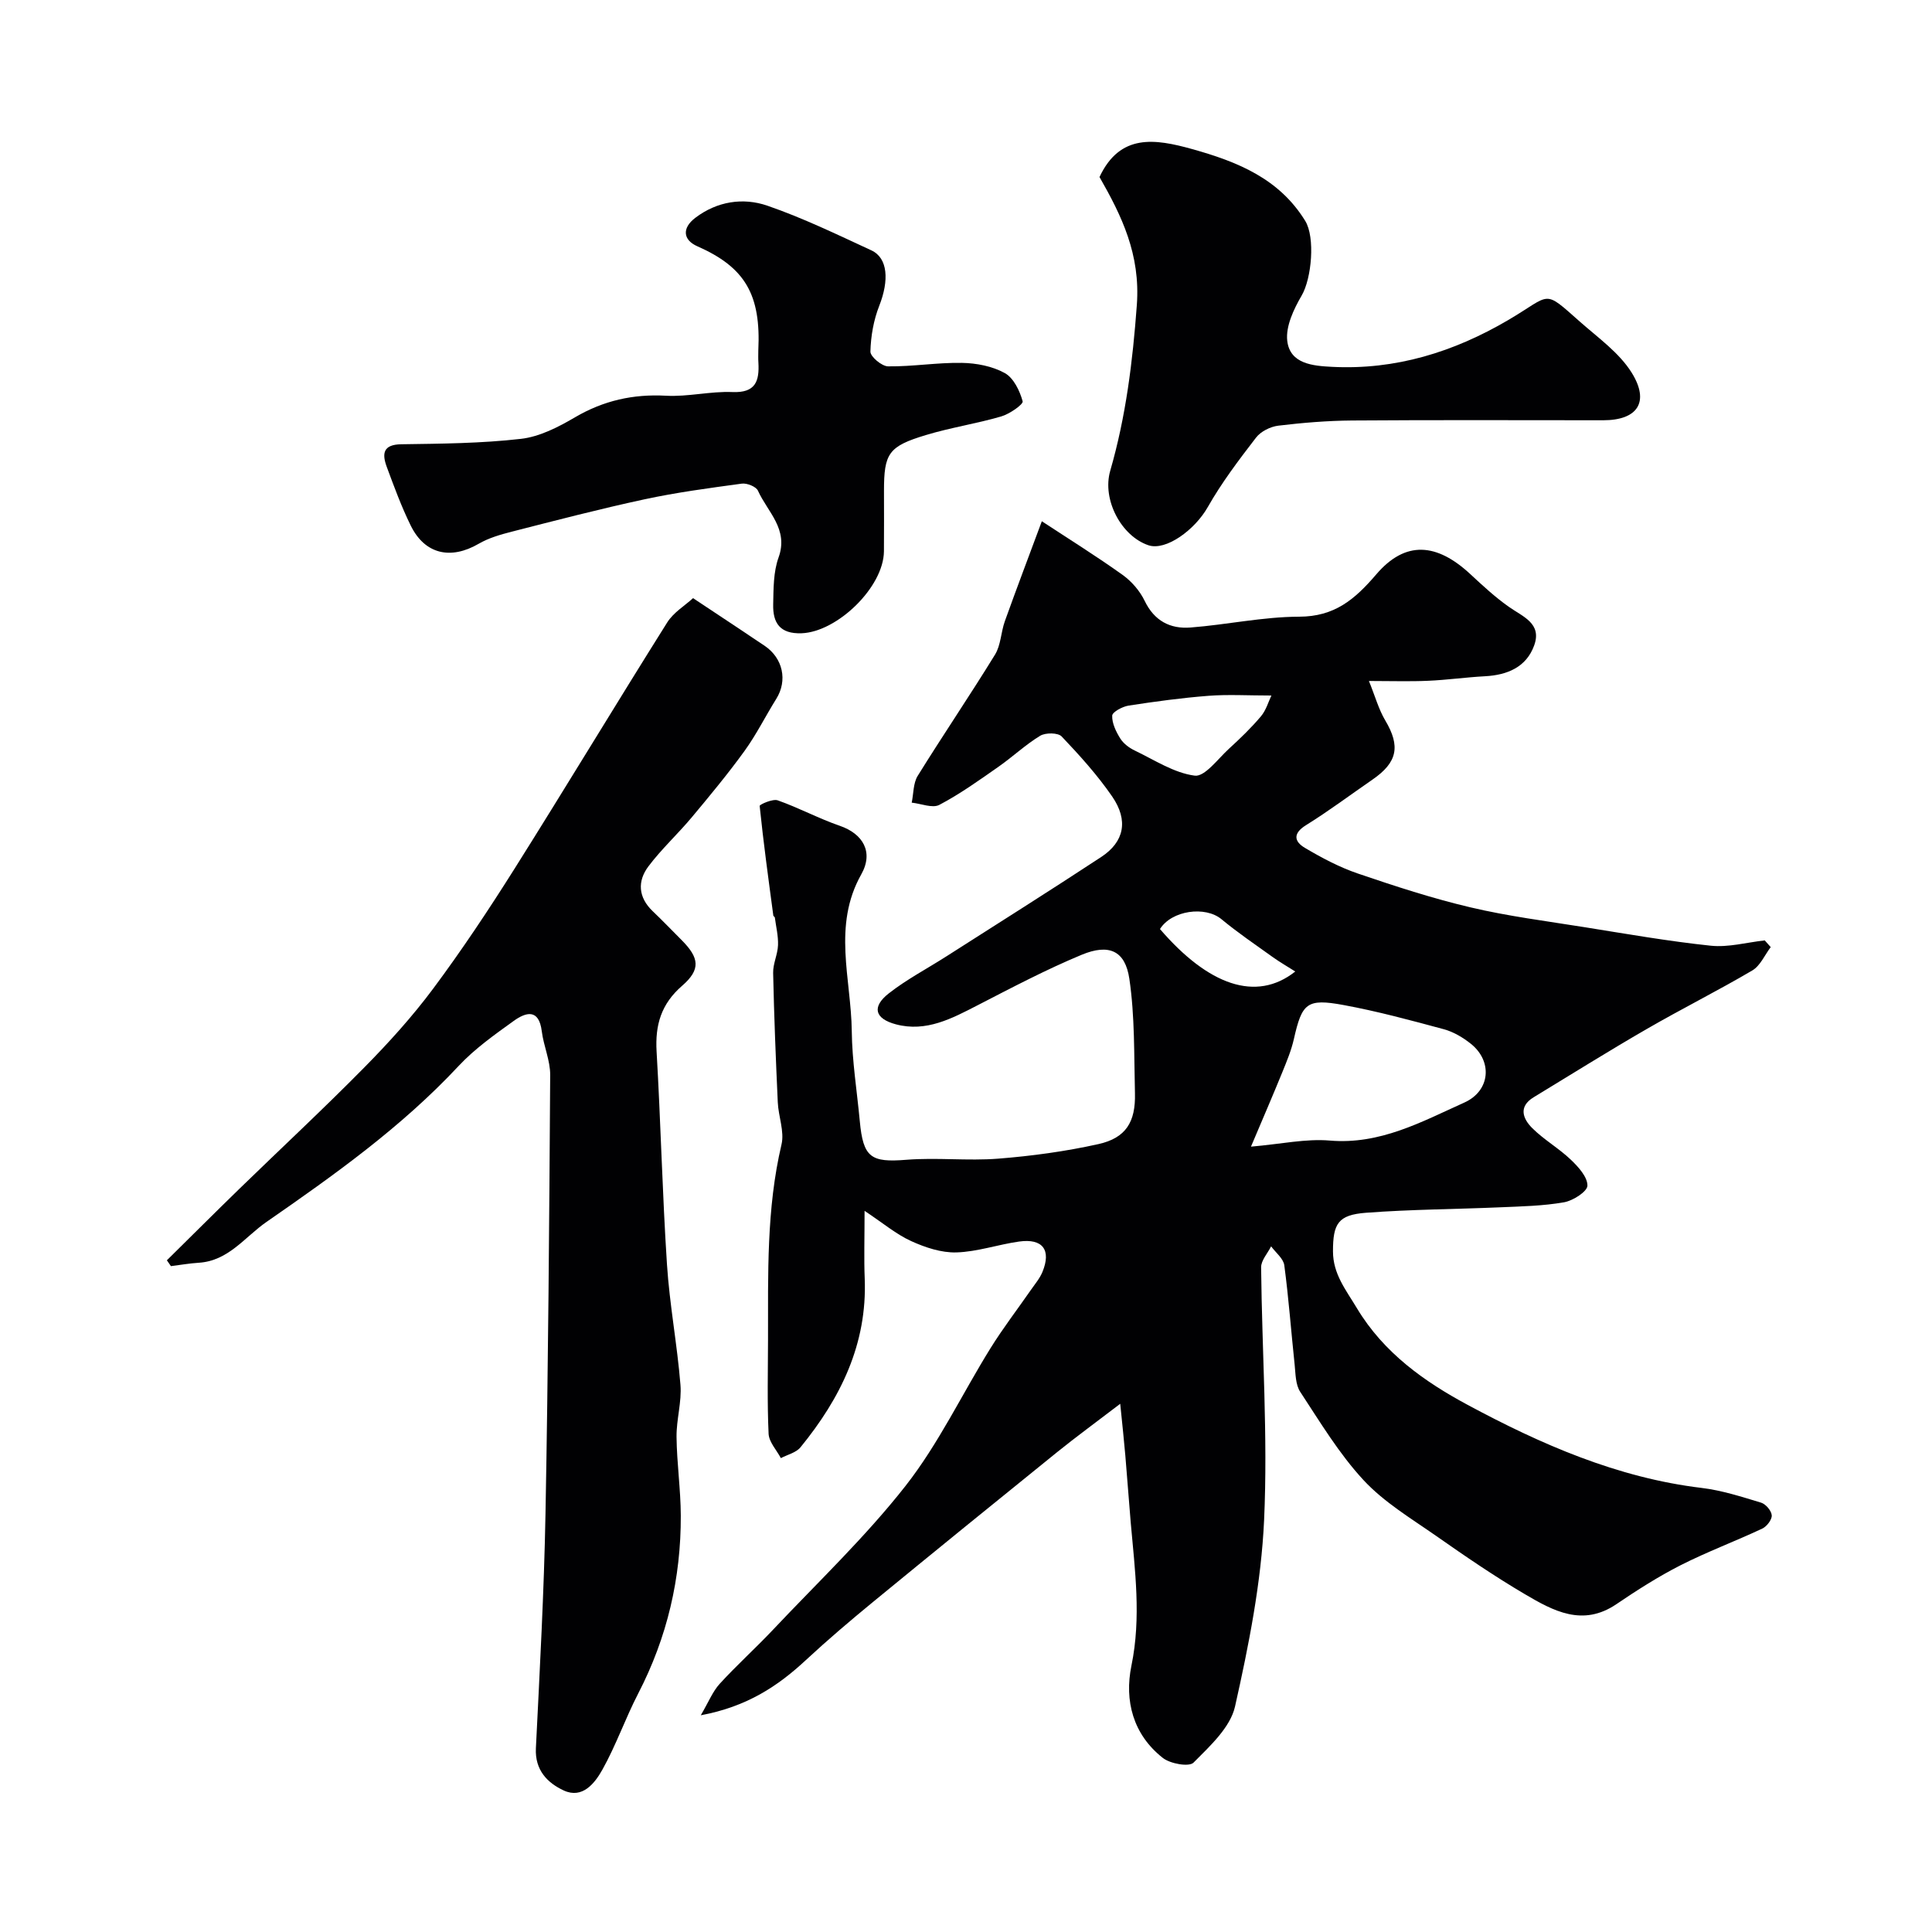 <svg enable-background="new 0 0 400 400" viewBox="0 0 400 400" xmlns="http://www.w3.org/2000/svg"><g fill="#010103"><path d="m179 250.69c0 5.76-.14 9.9.03 14.02.54 13.55-5.01 24.78-13.29 34.93-.91 1.12-2.69 1.52-4.07 2.25-.89-1.68-2.45-3.32-2.54-5.04-.3-6.48-.14-12.99-.12-19.49.03-13.53-.35-27.06 2.79-40.4.64-2.7-.64-5.81-.77-8.75-.41-8.93-.77-17.86-.96-26.79-.04-1.9.94-3.81 1.01-5.74.07-1.9-.41-3.82-.66-5.73-.02-.14-.29-.24-.31-.38-1.01-7.56-2.05-15.12-2.83-22.71-.03-.29 2.7-1.52 3.73-1.16 4.37 1.54 8.5 3.77 12.88 5.28 4.75 1.64 7.04 5.41 4.42 10.06-5.98 10.62-2.09 21.62-1.96 32.44.07 6.22 1.08 12.42 1.66 18.63.7 7.58 2.31 8.6 9.65 8.01 6.29-.5 12.69.26 18.98-.23 6.97-.55 13.97-1.5 20.79-3.02 5.67-1.27 7.7-4.56 7.55-10.5-.2-7.92-.01-15.93-1.16-23.72-.86-5.84-4.22-7.32-9.88-4.97-7.34 3.05-14.4 6.77-21.48 10.42-5.36 2.76-10.69 5.64-16.96 3.98-4.41-1.17-5.04-3.62-1.5-6.4 3.7-2.9 7.94-5.12 11.93-7.67 10.71-6.84 21.46-13.61 32.08-20.59 4.76-3.13 5.66-7.56 2.25-12.52-3.06-4.44-6.73-8.51-10.46-12.43-.76-.79-3.33-.81-4.44-.14-3.06 1.86-5.7 4.37-8.65 6.43-3.98 2.78-7.95 5.63-12.23 7.88-1.43.75-3.78-.26-5.72-.46.39-1.86.3-4.01 1.23-5.53 5.23-8.44 10.82-16.66 16.02-25.12 1.21-1.97 1.22-4.64 2.03-6.91 2.46-6.86 5.05-13.67 7.66-20.7 5.63 3.7 11.29 7.22 16.7 11.09 1.88 1.34 3.59 3.32 4.59 5.39 2 4.16 5.3 5.85 9.5 5.52 7.51-.58 14.98-2.22 22.48-2.24 7.31-.02 11.48-3.52 15.96-8.75 6.06-7.09 12.55-6.52 19.52-.03 2.53 2.35 5.09 4.72 7.9 6.71 2.9 2.06 6.95 3.43 5.28 8.03-1.63 4.49-5.55 6.12-10.17 6.37-3.94.21-7.86.77-11.8.94-3.79.17-7.59.04-12.24.04 1.3 3.2 2.02 5.88 3.39 8.18 3.16 5.32 2.54 8.67-2.67 12.25-4.57 3.15-9.02 6.49-13.74 9.42-2.81 1.74-2.42 3.42-.22 4.71 3.48 2.06 7.13 4 10.94 5.3 7.68 2.62 15.44 5.15 23.33 7.01 7.75 1.83 15.71 2.84 23.59 4.1 8.71 1.39 17.41 2.92 26.17 3.84 3.64.38 7.44-.69 11.16-1.1.41.46.83.93 1.24 1.39-1.25 1.64-2.16 3.86-3.81 4.83-7.17 4.22-14.64 7.95-21.85 12.12-7.9 4.56-15.63 9.4-23.43 14.14-3.24 1.97-2.19 4.5-.26 6.41 2.42 2.4 5.49 4.15 7.96 6.51 1.55 1.48 3.46 3.57 3.44 5.37-.01 1.21-2.97 3.12-4.84 3.45-4.34.76-8.81.85-13.24 1.04-9.26.4-18.54.43-27.77 1.13-5.77.44-6.84 2.24-6.83 8.01.01 4.68 2.65 7.91 4.96 11.76 5.58 9.29 14.07 15.24 22.86 19.97 15.15 8.15 31.03 15.13 48.52 17.23 4.17.5 8.26 1.83 12.3 3.05.96.29 2.14 1.68 2.2 2.63.06.89-1.03 2.3-1.96 2.74-5.6 2.63-11.43 4.8-16.94 7.6-4.6 2.34-8.99 5.15-13.27 8.05-6.98 4.73-13.06 1.39-18.92-2.06-6.29-3.7-12.33-7.83-18.31-12.02-5.21-3.64-10.85-7.01-15.11-11.6-5.06-5.46-8.99-12.01-13.11-18.28-.99-1.5-.96-3.74-1.16-5.66-.73-6.85-1.23-13.72-2.14-20.55-.19-1.4-1.78-2.62-2.73-3.92-.72 1.45-2.08 2.91-2.07 4.35.18 17.43 1.41 34.9.62 52.29-.59 12.96-3.17 25.93-6.02 38.63-.98 4.35-5.2 8.2-8.59 11.62-.93.94-4.82.24-6.36-.97-6.16-4.84-7.99-11.84-6.5-19.1 2.06-10.01.72-19.8-.15-29.69-.4-4.6-.71-9.2-1.11-13.79-.26-3.07-.6-6.14-1.06-10.74-5.02 3.84-9.15 6.85-13.11 10.05-12.76 10.31-25.49 20.65-38.17 31.06-4.7 3.86-9.34 7.81-13.8 11.95-5.83 5.42-12.22 9.65-21.76 11.43 1.63-2.78 2.47-4.94 3.93-6.53 3.48-3.81 7.33-7.28 10.88-11.03 9.31-9.88 19.23-19.29 27.58-29.93 6.85-8.74 11.7-19.02 17.6-28.52 2.58-4.15 5.57-8.04 8.36-12.06.84-1.21 1.83-2.37 2.38-3.7 1.88-4.56.07-7-4.83-6.31-4.35.61-8.64 2.12-12.98 2.25-3.11.09-6.45-1.02-9.35-2.34-3.09-1.4-5.77-3.68-9.66-6.27zm80-13.29c6.29-.54 11.36-1.68 16.3-1.26 10.41.89 19.02-3.88 27.88-7.87 5.36-2.41 5.9-8.53 1.34-12.17-1.63-1.3-3.58-2.46-5.56-3-6.88-1.86-13.79-3.73-20.8-5.02-7.6-1.4-8.59-.4-10.27 7.01-.53 2.36-1.48 4.64-2.39 6.88-1.94 4.76-3.97 9.45-6.5 15.43zm4.23-93.4c-4.91 0-8.99-.25-13.03.06-5.54.43-11.06 1.18-16.55 2.03-1.27.2-3.35 1.32-3.38 2.08-.06 1.57.79 3.32 1.68 4.74.66 1.05 1.85 1.94 3.01 2.49 4.07 1.95 8.1 4.63 12.39 5.19 2.09.27 4.79-3.46 7.06-5.54 2.33-2.13 4.63-4.34 6.66-6.75 1.07-1.27 1.55-3.04 2.16-4.3zm4.94 57.14c-1.68-1.07-3.25-1.97-4.7-3.01-3.57-2.56-7.21-5.03-10.58-7.82s-10.31-1.83-12.73 2.04c9.96 11.57 19.88 15.23 28.01 8.79z"/><path d="m143.49 123.84c5.3 3.53 10.07 6.66 14.8 9.85 3.84 2.59 4.79 7.22 2.43 11-2.23 3.57-4.11 7.38-6.57 10.78-3.43 4.74-7.17 9.25-10.92 13.74-2.9 3.47-6.27 6.56-8.98 10.16-2.31 3.07-2.12 6.4.87 9.27 2.05 1.95 4.01 4 6.01 6 3.64 3.66 4 6.06.11 9.44-4.36 3.78-5.62 8.12-5.3 13.62.86 14.69 1.19 29.41 2.15 44.09.54 8.33 2.12 16.59 2.79 24.91.29 3.55-.85 7.19-.81 10.79.06 5.44.86 10.87.88 16.3.05 12.95-2.82 25.23-8.8 36.8-2.68 5.18-4.61 10.77-7.46 15.85-1.55 2.75-4.09 6.05-7.97 4.26-3.38-1.57-5.99-4.21-5.77-8.74.8-16.19 1.69-32.39 1.99-48.6.56-30.26.78-60.53.97-90.79.02-3.01-1.36-6.01-1.74-9.05-.59-4.78-3.32-3.95-5.84-2.13-3.99 2.87-8.08 5.77-11.41 9.34-11.78 12.61-25.68 22.51-39.75 32.26-4.5 3.12-7.86 8.07-14.03 8.45-1.93.12-3.84.46-5.75.7-.28-.4-.56-.81-.84-1.21 4.99-4.92 9.94-9.87 14.97-14.76 8.62-8.38 17.43-16.57 25.87-25.13 5.08-5.15 9.99-10.57 14.3-16.36 5.93-7.97 11.45-16.27 16.75-24.68 10.68-16.96 21.02-34.13 31.68-51.1 1.31-2.1 3.69-3.52 5.37-5.06z"/><path d="m157 72.56c.57-11.57-2.74-17.22-12.62-21.57-2.96-1.3-3.25-3.76-.4-5.91 4.47-3.39 9.85-4.24 14.91-2.49 7.36 2.54 14.42 5.96 21.51 9.24 3.45 1.59 3.7 6.24 1.64 11.48-1.17 2.97-1.75 6.29-1.83 9.48-.03 1.04 2.36 3.05 3.66 3.06 5.09.06 10.19-.81 15.28-.72 3 .05 6.3.68 8.88 2.11 1.83 1.01 3.1 3.67 3.7 5.84.17.63-2.71 2.64-4.44 3.14-5.13 1.5-10.47 2.3-15.58 3.85-7.78 2.34-8.69 3.8-8.69 11.58 0 4.16.03 8.32-.01 12.49-.07 7.44-9.68 16.7-17.05 16.97-4.52.16-5.96-2.17-5.88-5.95.07-3.26.03-6.74 1.11-9.73 2.13-5.9-2.29-9.44-4.26-13.83-.38-.85-2.27-1.61-3.34-1.47-6.76.92-13.55 1.82-20.21 3.26-9.2 1.98-18.32 4.36-27.44 6.69-2.34.6-4.77 1.3-6.83 2.5-5.8 3.37-11.15 2.18-14.07-3.76-1.93-3.92-3.45-8.06-4.97-12.17-.99-2.69-.81-4.62 3.02-4.67 8.26-.12 16.57-.18 24.76-1.12 3.87-.44 7.76-2.44 11.21-4.47 5.91-3.46 12.02-4.83 18.83-4.46 4.56.25 9.19-.95 13.76-.76 4.79.2 5.58-2.27 5.37-6.07-.06-.88-.02-1.71-.02-2.54z"/><path d="m227.64 36.65c4.25-9.04 11.46-7.94 19.2-5.78 9.34 2.61 17.99 6.08 23.39 14.86 2.1 3.41 1.33 11.93-.73 15.45-1.64 2.81-3.33 6.37-2.99 9.37.55 4.82 5.36 5.2 9.25 5.4 13.16.68 25.21-3.06 36.49-9.68 9.11-5.35 7.1-6.52 14.92.39 3.74 3.3 8.07 6.37 10.64 10.48 3.82 6.12 1.19 9.87-5.86 9.87-17.33 0-34.67-.08-52 .05-5.1.04-10.22.46-15.29 1.07-1.64.2-3.63 1.19-4.61 2.47-3.56 4.62-7.12 9.32-9.99 14.38-2.69 4.75-8.68 9.12-12.29 7.91-5.63-1.9-9.63-9.45-7.91-15.42 3.25-11.23 4.65-22.63 5.51-34.33.77-10.5-3.17-18.51-7.73-26.49z"/></g></svg>